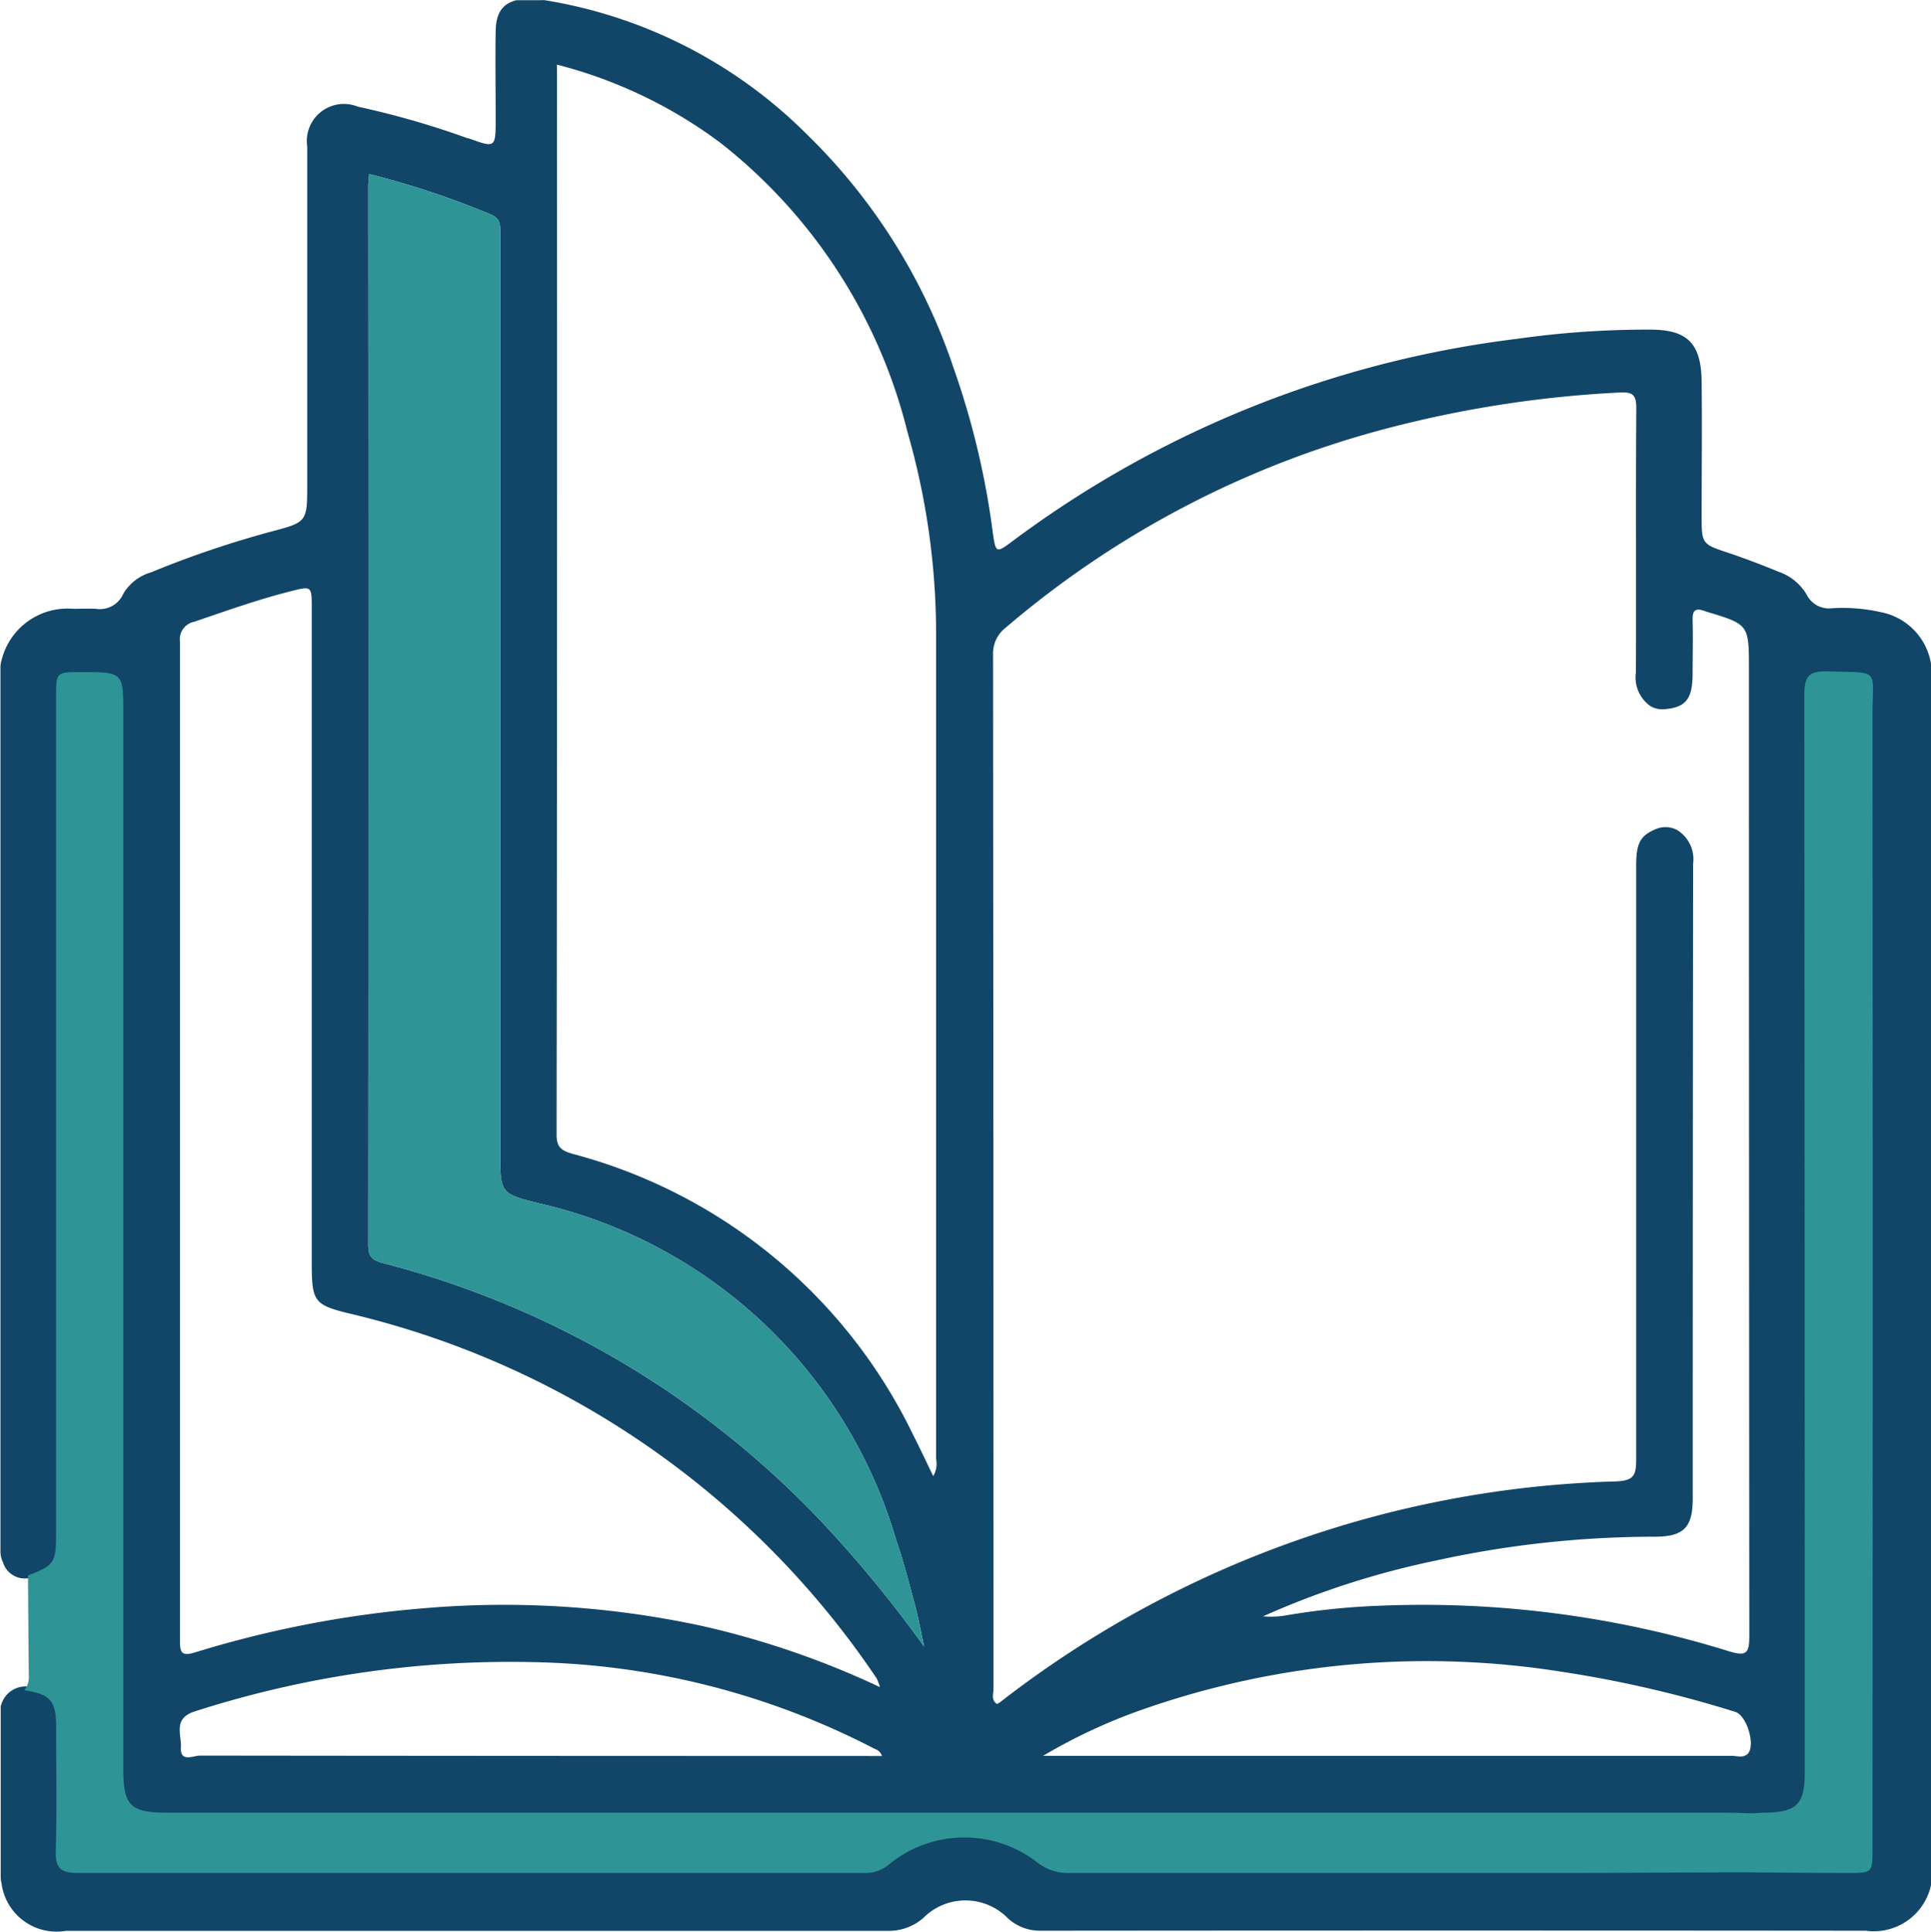 <svg xmlns="http://www.w3.org/2000/svg" width="30.239" height="30.246" viewBox="0 0 30.239 30.246">
  <g id="assignment_icon" transform="translate(-95.331 -647.088)">
    <path id="Path_3359" data-name="Path 3359" d="M124.78,656.672a2.724,2.724,0,0,0-.762-.06.387.387,0,0,1-.39-.205.82.82,0,0,0-.446-.367c-.272-.112-.548-.217-.828-.31-.36-.119-.375-.141-.376-.527,0-.717.009-1.436,0-2.154-.01-.59-.228-.8-.808-.8a14.464,14.464,0,0,0-2.086.145,16.56,16.56,0,0,0-7.905,3.173c-.248.185-.255.179-.3-.132a12.634,12.634,0,0,0-.613-2.579,9.174,9.174,0,0,0-2.3-3.665,7.5,7.5,0,0,0-4.105-2.1.425.425,0,0,0-.06,0h-.382c-.26.063-.323.257-.326.491-.007.452,0,.9,0,1.356,0,.469,0,.469-.429.314l-.013,0-.016-.006a13.393,13.393,0,0,0-1.7-.488.581.581,0,0,0-.793.624c0,.1,0,.2,0,.294q0,2.52,0,5.041c0,.532-.02.55-.521.683a15.743,15.743,0,0,0-1.926.65.75.75,0,0,0-.433.334.4.4,0,0,1-.429.237c-.118-.006-.237,0-.354,0a1.063,1.063,0,0,0-1.121.795.415.415,0,0,0-.02.126v13.838a.374.374,0,0,0,.039.168.358.358,0,0,0,.408.25h.055l.062,0a.57.57,0,0,0,.423-.6c0-.148,0-.3,0-.443V658.183c0-.458.042-.5.481-.486.328.007.364.043.373.38,0,.119,0,.237,0,.354v16.1c0,.148-.006.3.007.443a.576.576,0,0,0,.551.583,3.224,3.224,0,0,0,.471.014h24.24c.109,0,.215,0,.323-.013h.036c.7.037.891-.154.894-.862v-16.49c0-.492.027-.521.446-.515.364,0,.4.042.41.407,0,.079,0,.156,0,.235v17.317c0,.1,0,.2,0,.294-.013.323-.042.353-.361.362-.477.013-.953-.013-1.428.011l-.036,0h-.011c-.128-.011-.255-.011-.383-.011q-5.015,0-10.03,0a1.319,1.319,0,0,1-.749-.2,1.934,1.934,0,0,0-2.244.011,1.056,1.056,0,0,1-.605.188q-5.975,0-11.949,0c-.412,0-.433-.024-.436-.433,0-.6.01-1.2-.007-1.8-.011-.375-.143-.522-.489-.57-.022,0-.041-.006-.065-.007h0a.4.4,0,0,0-.422.316v2.665a.4.4,0,0,0,.013.1.868.868,0,0,0,1.006.745q6.431,0,12.863,0a.82.82,0,0,0,.564-.2.93.93,0,0,1,1.332.009.746.746,0,0,0,.507.189q6.462-.006,12.922,0a.917.917,0,0,0,1.033-1.037q0-9.294,0-18.588A.987.987,0,0,0,124.78,656.672Zm-26.414.154c.5-.171,1-.349,1.508-.478.34-.086.339-.089.339.27v10.234c0,.63.033.67.636.814a13.755,13.755,0,0,1,8.209,5.7.84.84,0,0,1,.053.139,13.545,13.545,0,0,0-2.764-.953,14.68,14.68,0,0,0-4.331-.286,16.847,16.847,0,0,0-3.627.694c-.221.068-.24,0-.24-.192q0-7.815,0-15.631A.28.28,0,0,1,98.366,656.825Zm10.481,17.757q-5.192,0-10.383-.006c-.106,0-.317.115-.3-.133.01-.2-.131-.453.227-.562a16.137,16.137,0,0,1,5.423-.765,12.067,12.067,0,0,1,5.19,1.342c.05.026.109.036.138.125Zm-.428-3.427a14.407,14.407,0,0,0-7.087-4.29c-.181-.047-.234-.109-.234-.291q.006-8.287,0-16.575c0-.057.009-.116.014-.187a13.469,13.469,0,0,1,1.9.631c.145.059.154.149.152.274,0,.7,0,1.4,0,2.094v12.329c0,.633.006.641.617.791a7.588,7.588,0,0,1,5.586,5.278c.118.34.207.693.3,1.042.047.175.078.354.135.617A19.059,19.059,0,0,0,108.419,671.156Zm1.527-.953c-.11-.228-.212-.445-.32-.657a8.263,8.263,0,0,0-5.321-4.389c-.176-.05-.258-.1-.258-.3q.011-8.289.006-16.576V648.1a7.3,7.3,0,0,1,2.554,1.22,8.284,8.284,0,0,1,2.934,4.529,11.428,11.428,0,0,1,.449,3.193q0,6.444,0,12.889A.387.387,0,0,1,109.946,670.2Zm1,3.567c-.1-.062-.057-.161-.057-.238q0-8.1-.007-16.195a.512.512,0,0,1,.2-.423,15.06,15.06,0,0,1,5.9-3.1,17.825,17.825,0,0,1,3.712-.58c.209-.013.263.043.261.251-.01,1.378,0,2.754-.006,4.13a.55.55,0,0,0,.23.531.373.373,0,0,0,.225.046c.329-.029.429-.165.433-.541,0-.284.008-.57,0-.854-.006-.156.05-.194.188-.141l.027.009c.667.2.667.2.667.907q0,7.566.006,15.13c0,.271-.043.326-.317.242a16.169,16.169,0,0,0-5.484-.713,11.149,11.149,0,0,0-1.464.152,1.343,1.343,0,0,1-.349.013,13.192,13.192,0,0,1,2.711-.874,15.988,15.988,0,0,1,3.417-.372c.46,0,.6-.145.6-.6q0-4.968.006-9.938a.537.537,0,0,0-.253-.529.389.389,0,0,0-.339-.01c-.248.106-.3.232-.3.584q0,4.645,0,9.291c0,.247-.044.324-.314.336a16.45,16.45,0,0,0-9.625,3.44C110.995,673.742,110.969,673.755,110.943,673.771Zm11.755.779c-.069.069-.169.032-.254.032H111.665a8.674,8.674,0,0,1,1.626-.749,13.465,13.465,0,0,1,6.5-.567,18.263,18.263,0,0,1,2.715.628C122.688,673.951,122.826,674.419,122.7,674.55Z" transform="translate(0)" fill="#114668"/>
    <path id="Path_3360" data-name="Path 3360" d="M144.224,689.133a19.059,19.059,0,0,0-1.382-1.712,14.407,14.407,0,0,0-7.087-4.29c-.181-.047-.234-.109-.234-.291q.006-8.287,0-16.575c0-.057.009-.116.014-.187a13.469,13.469,0,0,1,1.9.631c.145.059.154.149.152.274,0,.7,0,1.4,0,2.094v12.329c0,.633.006.641.617.791a7.588,7.588,0,0,1,5.586,5.278c.118.34.207.693.3,1.042C144.136,688.691,144.166,688.87,144.224,689.133Z" transform="translate(-34.423 -16.265)" fill="#2e9495"/>
    <path id="Path_3361" data-name="Path 3361" d="M126.958,721.04q.007,8.864,0,17.727c0,.392,0,.393-.386.392-.521,0-1.042-.006-1.563-.01-.943,0-1.887.01-2.83.01q-3.892,0-7.783,0a.774.774,0,0,1-.529-.174,1.861,1.861,0,0,0-2.309.039.569.569,0,0,1-.4.135q-6.147,0-12.293,0c-.264,0-.366-.06-.357-.344.019-.647.006-1.3.006-1.946,0-.406-.093-.511-.5-.571a.347.347,0,0,0,.036-.056.3.3,0,0,0,.037-.158c-.007-.517-.009-1.035-.013-1.551V734.5c.409-.156.439-.2.439-.644v-13.1c0-.4,0-.4.389-.4.664,0,.664,0,.664.657v16.522c0,.57.112.68.689.68h24.425c.128,0,.256.006.383.01.067,0,.136-.01.205-.01.5-.006.629-.131.629-.623q0-8.437-.007-16.873c0-.3.07-.383.372-.375C127.094,720.37,126.958,720.287,126.958,721.04Z" transform="translate(-2.304 -62.744)" fill="#2e9495"/>
  </g>
</svg>
